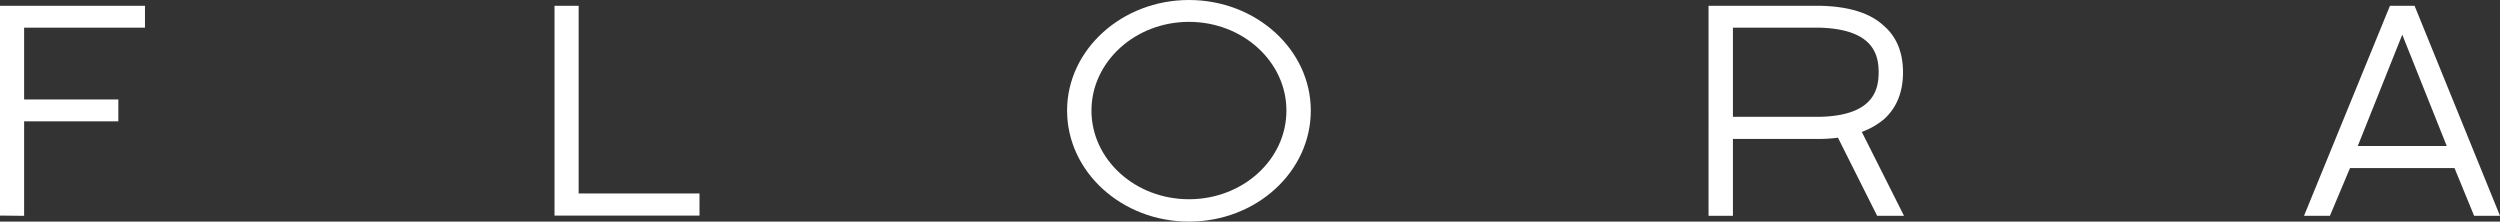<?xml version="1.0" encoding="UTF-8"?>
<svg xmlns="http://www.w3.org/2000/svg" width="1970.369" height="174.654" viewBox="0 0 1970.369 174.654">
  <rect x="0" y="0" width="1970.369" height="174.654" fill="#333333" stroke="none"/>
  <g id="Raggruppa_1" data-name="Raggruppa 1" transform="translate(-465.138 -470.352)">
    <path id="Tracciato_1" data-name="Tracciato 1" d="M465.138,640.254V474.907H579.4v17.228H484.148v56.633h74.257V566H484.148v74.456Z" fill="#fff"></path>
    <path id="Tracciato_2" data-name="Tracciato 2" d="M902.183,474.907h19.01V622.828h95.248v17.426H902.183Z" fill="#fff"></path>
    <path id="Tracciato_3" data-name="Tracciato 3" d="M1306.16,557.481c0-47.921,43.169-87.129,96.041-87.129,53.069,0,96.039,39.208,96.039,87.129,0,48.317-42.97,87.525-96.039,87.525-52.872,0-96.041-39.208-96.041-87.525m172.872,0c0-38.416-34.257-69.9-76.831-69.9-42.378,0-76.833,31.485-76.833,69.9,0,38.614,34.455,69.9,76.833,69.9,42.574,0,76.831-31.287,76.831-69.9" fill="#fff"></path>
    <path id="Tracciato_4" data-name="Tracciato 4" d="M1811.725,474.907h87.327c22.773.4,40,5.545,50.892,15.842,10.1,8.713,15.05,21.188,15.05,36.633s-4.951,27.723-14.654,36.634a58.43,58.43,0,0,1-17.822,10.3l33.267,66.139H1944.6l-30.89-61.585a115.984,115.984,0,0,1-14.654.991h-68.119v60.594h-19.208Zm87.129,87.525c41.981-.792,46.932-20.4,46.932-35.05,0-14.851-4.951-34.257-47.327-35.247h-67.526v70.3Z" fill="#fff"></path>
    <path id="Tracciato_5" data-name="Tracciato 5" d="M2348.773,474.907h19.406l67.328,165.545h-20.4l-15.447-37.624h-82.376l-15.842,37.624h-20.4ZM2393.526,585.4l-35.05-87.723-35.05,87.723Z" fill="#fff"></path>
  </g>
</svg>
